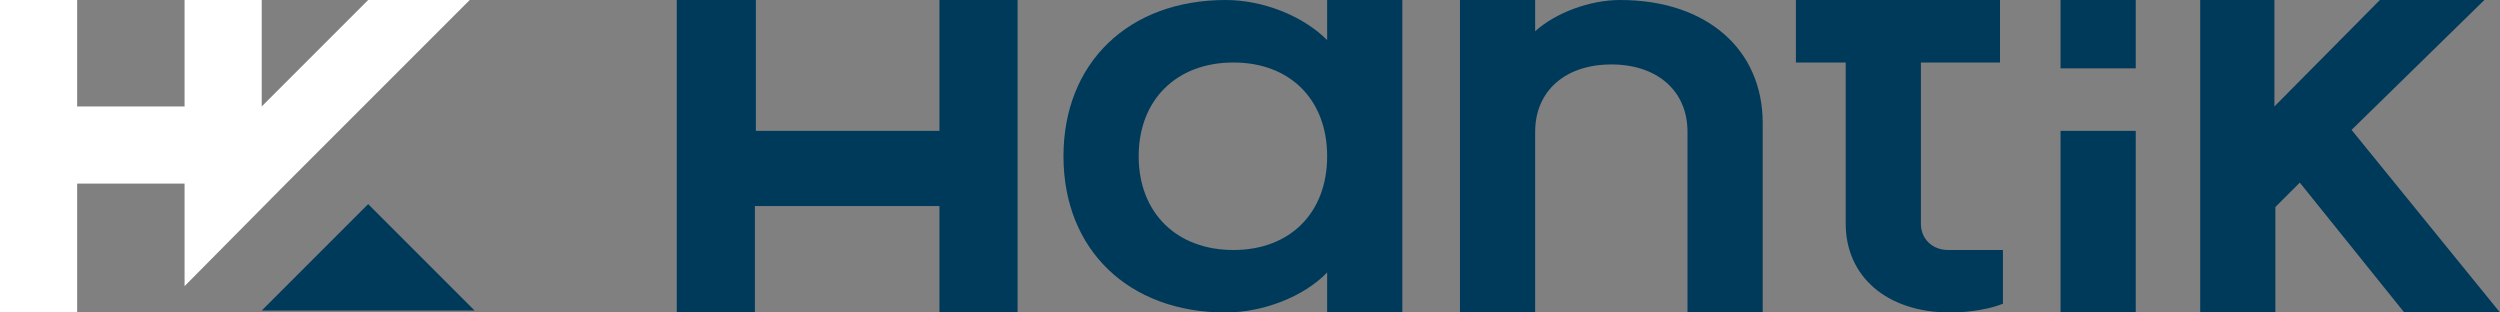 <?xml version="1.0" encoding="UTF-8" standalone="no"?>
<!DOCTYPE svg PUBLIC "-//W3C//DTD SVG 1.1//EN" "http://www.w3.org/Graphics/SVG/1.1/DTD/svg11.dtd">
<svg width="100%" height="100%" viewBox="0 0 256 32" version="1.1" xmlns="http://www.w3.org/2000/svg" xmlns:xlink="http://www.w3.org/1999/xlink" xml:space="preserve" xmlns:serif="http://www.serif.com/" style="fill-rule:evenodd;clip-rule:evenodd;stroke-linejoin:round;stroke-miterlimit:2;">
    <rect x="0" y="0" width="256" height="32" fill="#808080" stroke="none"/>
    <g>
        <g>
            <g>
                <path d="M108.9,16C108.9,6.4 115.6,0 125.5,0C129.3,0 133.4,1.6 135.9,4.1L135.9,0L143.6,0L143.6,32L135.9,32L135.9,27.9C133.5,30.4 129.3,32 125.5,32C115.6,32 108.9,25.6 108.9,16ZM135.9,16C135.9,10.2 132.1,6.4 126.3,6.4C120.5,6.4 116.6,10.2 116.6,16C116.6,21.8 120.5,25.6 126.3,25.6C132.1,25.6 135.9,21.8 135.9,16Z" style="fill:rgb(0,58,91);fill-rule:nonzero;"/>
                <path d="M149.5,0L157.2,0L157.2,3.2C159.3,1.3 162.8,0 165.9,0C174.7,0 180.5,5 180.5,12.6L180.5,32L172.8,32L172.8,13.5C172.8,9.3 169.7,6.6 165,6.6C160.3,6.6 157.2,9.3 157.2,13.5L157.2,32L149.5,32L149.5,0Z" style="fill:rgb(0,58,91);fill-rule:nonzero;"/>
                <path d="M189,22.9L189,6.4L183.9,6.4L183.9,0L204.8,0L204.8,6.4L196.7,6.4L196.7,22.9C196.7,24.5 197.9,25.6 199.5,25.6L205.1,25.6L205.1,31.1C203.9,31.6 201.8,32 199.7,32C193.2,32 189,28.3 189,22.9Z" style="fill:rgb(0,58,91);fill-rule:nonzero;"/>
                <path d="M211,0L218.7,0L218.7,7L211,7L211,0ZM211,13.4L218.7,13.4L218.7,32L211,32L211,13.4Z" style="fill:rgb(0,58,91);fill-rule:nonzero;"/>
                <path d="M225.2,0L232.9,0L232.9,10.9L243.7,0L254.4,0L240.8,13.3L256,32L246.2,32L235.5,18.7L233,21.2L233,32L225.3,32L225.3,0L225.2,0Z" style="fill:rgb(0,58,91);fill-rule:nonzero;"/>
                <path d="M69.3,0L77.4,0L77.4,13.4L96.2,13.4L96.2,0L104.2,0L104.2,32L96.2,32L96.2,21.1L77.3,21.1L77.3,32L69.3,32L69.3,0Z" style="fill:rgb(0,58,91);fill-rule:nonzero;"/>
            </g>
        </g>
        <g>
            <path d="M48.1,0L29.3,18.8L18.9,29.3L18.9,18.8L7.9,18.8L7.9,32L0,32L0,0L7.9,0L7.9,10.9L18.9,10.9L18.9,0L26.8,0L26.8,10.9L37.7,0L48.1,0Z" style="fill:white;fill-rule:nonzero;"/>
            <path d="M48.6,31.8L26.8,31.8L37.7,20.9L48.6,31.8Z" style="fill:rgb(0,58,91);fill-rule:nonzero;"/>
        </g>
    </g>
</svg>
